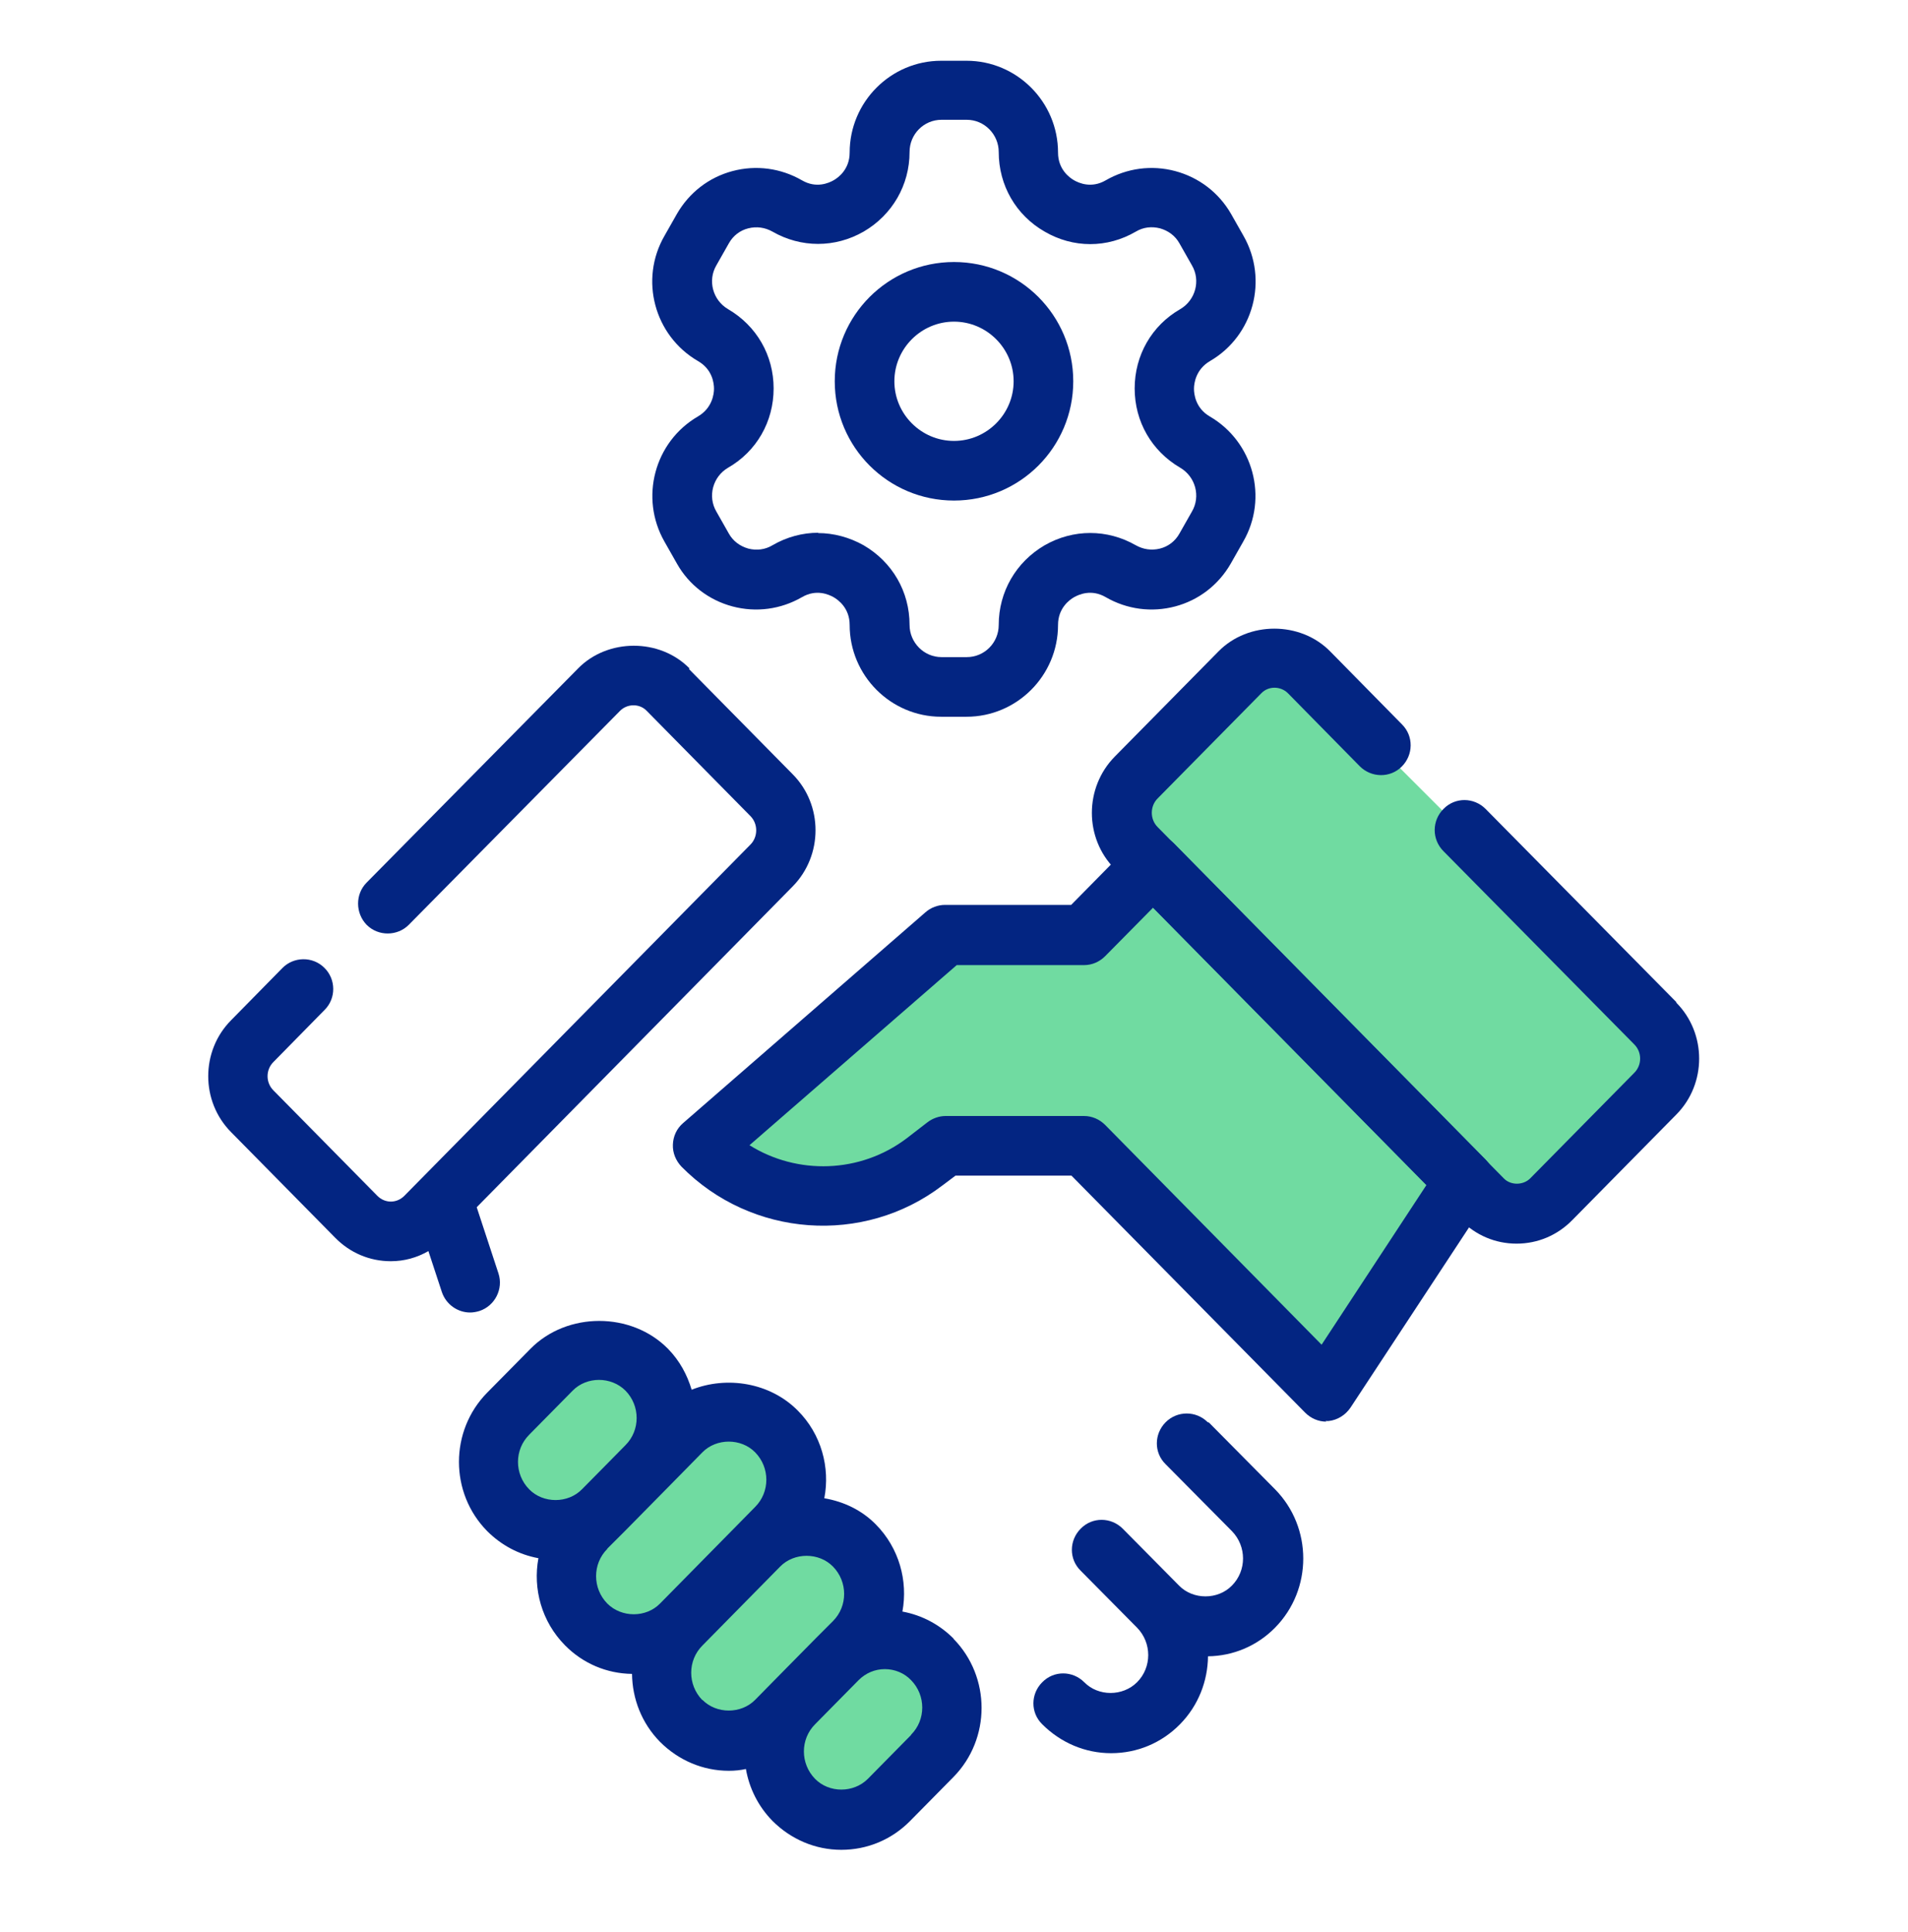 <svg xmlns="http://www.w3.org/2000/svg" width="80" height="81" viewBox="0 0 80 81" fill="none"><path d="M49.5 30L54 27.5L69.5 43L70 45L64 51L61.5 50L55.5 58L45.5 48H40C33.2 51.6 30.167 49.5 29.5 48L40 39.5H45.5L48.5 37L46.5 34L49.5 30Z" fill="#70DBA1"></path><path d="M20.5 60.5L24.5 56.5H25.5C25.9 56.5 26.333 56.833 26.5 57C26.667 57.167 27 57.6 27 58C27 58.5 27.5 60 28 60C28.5 60 28.5 59.5 29 59.5H31C31.5 59.5 32.5 60 32.5 60.5C32.5 61 33 61 33 61.5V63.5L34.5 64.5L36.5 66V68.5L38.5 69.5C39.167 70.5 40.5 72.6 40.5 73C40.5 73.4 38.5 74.833 37.5 75.5L34 76.5L32.5 73L28.5 72.5L28 69L24.5 68L23.5 64L21 63L20.5 60.5Z" fill="#70DBA1"></path><path d="M55.613 59.597C55.275 59.597 54.963 59.459 54.725 59.222L44.925 49.284H40.063L39.513 49.697C36.2 52.222 31.5 51.872 28.575 48.909C28.338 48.659 28.2 48.334 28.213 47.984C28.225 47.634 28.375 47.309 28.638 47.084L38.8 38.247C39.025 38.047 39.325 37.934 39.625 37.934H44.913L47.45 35.359C47.688 35.122 48 34.984 48.338 34.984C48.675 34.984 48.988 35.122 49.225 35.359L62.288 48.609C62.7 49.034 62.763 49.684 62.438 50.172L56.625 59.009C56.413 59.322 56.075 59.534 55.7 59.572C55.663 59.572 55.613 59.572 55.575 59.572L55.613 59.597ZM39.638 46.784H45.45C45.788 46.784 46.1 46.922 46.338 47.159L55.413 56.372L59.813 49.672L48.35 38.047L46.338 40.084C46.1 40.322 45.788 40.459 45.45 40.459H40.113L31.425 48.009C33.425 49.259 36.063 49.197 38.013 47.722L38.888 47.047C39.1 46.884 39.375 46.784 39.65 46.784H39.638Z" fill="#032582"></path><path d="M39.987 68.697C39.388 68.097 38.65 67.709 37.837 67.559C38.075 66.272 37.7 64.897 36.725 63.909C36.138 63.309 35.375 62.947 34.562 62.809C34.812 61.522 34.438 60.122 33.45 59.134C32.288 57.959 30.475 57.672 29 58.259C28.812 57.634 28.5 57.047 28.012 56.547C26.475 54.984 23.775 54.984 22.238 56.547L20.425 58.384C18.85 59.984 18.85 62.584 20.425 64.184C21.025 64.784 21.762 65.172 22.575 65.322C22.337 66.609 22.712 67.984 23.688 68.972C24.438 69.734 25.438 70.159 26.5 70.172C26.512 71.209 26.9 72.234 27.675 73.022C28.45 73.797 29.475 74.234 30.562 74.234C30.812 74.234 31.05 74.209 31.275 74.159C31.413 74.959 31.788 75.722 32.388 76.334C33.163 77.109 34.188 77.547 35.275 77.547C36.362 77.547 37.388 77.122 38.163 76.334L39.975 74.497C41.55 72.897 41.55 70.297 39.975 68.697H39.987ZM22.2 60.134L24.012 58.297C24.6 57.697 25.625 57.697 26.225 58.297C26.85 58.934 26.85 59.959 26.225 60.584L25.363 61.459L24.4 62.434C23.812 63.034 22.775 63.034 22.188 62.434C21.562 61.797 21.562 60.772 22.188 60.147L22.2 60.134ZM25.462 64.922L26.188 64.197L28 62.359L29.45 60.884C30.038 60.284 31.075 60.284 31.663 60.884C32.288 61.522 32.288 62.547 31.663 63.172L30.938 63.909L27.675 67.222C27.087 67.822 26.062 67.822 25.462 67.222C24.837 66.584 24.837 65.559 25.462 64.934V64.922ZM29.45 71.272C28.825 70.634 28.825 69.609 29.45 68.984L32.712 65.672C33.3 65.072 34.337 65.072 34.925 65.672C35.55 66.309 35.55 67.334 34.925 67.959L34.2 68.684L32.388 70.522L31.663 71.259C31.075 71.859 30.038 71.859 29.45 71.259V71.272ZM38.2 72.734L36.388 74.572C35.788 75.172 34.763 75.172 34.175 74.572C33.55 73.934 33.55 72.909 34.175 72.284L35.087 71.359L36 70.434C36.3 70.134 36.688 69.972 37.1 69.972C37.513 69.972 37.913 70.134 38.2 70.434C38.825 71.072 38.825 72.097 38.2 72.722V72.734Z" fill="#032582"></path><path d="M28.912 28.022C27.662 26.747 25.475 26.759 24.238 28.022L15.375 36.997C14.887 37.484 14.9 38.284 15.375 38.772C15.863 39.259 16.663 39.247 17.137 38.772L26 29.797C26.3 29.497 26.812 29.484 27.113 29.797L31.462 34.209C31.788 34.534 31.788 35.084 31.462 35.409L16.95 50.134C16.8 50.284 16.6 50.372 16.387 50.372C16.175 50.372 15.975 50.284 15.825 50.134L11.463 45.709C11.137 45.384 11.137 44.847 11.463 44.522L13.613 42.334C14.1 41.847 14.088 41.047 13.6 40.572C13.113 40.084 12.312 40.097 11.838 40.584L9.687 42.772C8.412 44.059 8.412 46.172 9.687 47.459L14.05 51.884C14.675 52.522 15.5 52.872 16.387 52.872C16.95 52.872 17.488 52.722 17.962 52.447L18.525 54.159C18.7 54.684 19.188 55.022 19.712 55.022C19.837 55.022 19.975 54.997 20.1 54.959C20.75 54.747 21.113 54.034 20.9 53.384L19.988 50.609L33.237 37.159C34.513 35.859 34.513 33.747 33.237 32.459L28.887 28.047L28.912 28.022Z" fill="#032582"></path><path d="M70.287 42.01L62.288 33.91C61.8 33.422 61.013 33.41 60.525 33.91C60.038 34.397 60.025 35.185 60.525 35.685L68.525 43.785C68.85 44.11 68.85 44.647 68.525 44.972L64.162 49.397C63.862 49.697 63.337 49.697 63.05 49.397L48.538 34.672C48.212 34.347 48.212 33.797 48.538 33.472L52.888 29.06C53.188 28.747 53.7 28.76 54 29.06L57.013 32.122C57.5 32.61 58.288 32.622 58.775 32.135C59.263 31.647 59.275 30.86 58.788 30.372L55.775 27.31C54.525 26.035 52.337 26.035 51.087 27.31L46.737 31.722C45.462 33.022 45.462 35.135 46.737 36.422L61.25 51.147C61.875 51.785 62.7 52.135 63.587 52.135C64.475 52.135 65.3 51.785 65.925 51.147L70.287 46.722C71.562 45.435 71.562 43.322 70.287 42.035V42.01Z" fill="#032582"></path><path d="M50.638 59.621C50.15 59.134 49.362 59.134 48.875 59.621C48.388 60.109 48.375 60.897 48.875 61.384L51.65 64.184C52.275 64.822 52.275 65.847 51.65 66.472C51.062 67.072 50.025 67.072 49.438 66.472L47.075 64.084C46.587 63.596 45.8 63.584 45.312 64.084C44.825 64.572 44.812 65.359 45.312 65.847L47.675 68.234C48.3 68.871 48.3 69.897 47.675 70.522C47.075 71.121 46.05 71.121 45.462 70.522C44.975 70.034 44.188 70.022 43.7 70.522C43.212 71.009 43.2 71.796 43.7 72.284C44.475 73.059 45.5 73.496 46.587 73.496C47.675 73.496 48.7 73.072 49.475 72.284C50.25 71.496 50.638 70.472 50.65 69.434C51.712 69.421 52.712 68.996 53.462 68.234C55.038 66.634 55.038 64.034 53.462 62.434L50.688 59.634L50.638 59.621Z" fill="#032582"></path><path d="M40.525 30.047H39.462C37.35 30.047 35.625 28.322 35.625 26.197C35.625 25.497 35.15 25.147 34.95 25.034C34.75 24.922 34.225 24.684 33.625 25.034C32.737 25.547 31.7 25.684 30.712 25.422C29.725 25.159 28.887 24.522 28.387 23.634L27.862 22.709C26.812 20.872 27.437 18.522 29.262 17.459C29.862 17.109 29.937 16.522 29.937 16.297C29.937 16.072 29.875 15.484 29.262 15.134C27.437 14.072 26.8 11.722 27.862 9.884L28.387 8.959C28.9 8.072 29.725 7.434 30.712 7.172C31.7 6.909 32.737 7.047 33.625 7.559C34.225 7.909 34.75 7.672 34.95 7.559C35.15 7.447 35.625 7.097 35.625 6.397C35.625 4.272 37.35 2.547 39.462 2.547H40.525C42.637 2.547 44.362 4.272 44.362 6.397C44.362 7.097 44.837 7.447 45.037 7.559C45.237 7.672 45.762 7.909 46.362 7.559C47.25 7.047 48.287 6.909 49.275 7.172C50.262 7.434 51.1 8.072 51.612 8.959L52.137 9.884C53.187 11.722 52.562 14.072 50.737 15.134C50.137 15.484 50.062 16.072 50.062 16.297C50.062 16.522 50.125 17.109 50.725 17.459C52.55 18.522 53.187 20.872 52.125 22.709L51.6 23.634C51.087 24.522 50.262 25.159 49.275 25.422C48.287 25.684 47.25 25.547 46.362 25.034C45.762 24.684 45.237 24.922 45.037 25.034C44.837 25.147 44.362 25.497 44.362 26.197C44.362 28.322 42.637 30.047 40.525 30.047ZM34.3 22.347C34.95 22.347 35.612 22.522 36.212 22.859C37.412 23.559 38.137 24.797 38.137 26.197C38.137 26.934 38.737 27.547 39.475 27.547H40.537C41.275 27.547 41.875 26.947 41.875 26.197C41.875 24.809 42.6 23.559 43.8 22.859C45 22.172 46.425 22.172 47.625 22.859C47.937 23.034 48.287 23.084 48.637 22.997C48.987 22.909 49.275 22.684 49.45 22.372L49.975 21.447C50.35 20.809 50.125 19.984 49.487 19.609C48.287 18.909 47.575 17.672 47.575 16.284C47.575 14.897 48.287 13.647 49.487 12.959C50.125 12.584 50.35 11.759 49.975 11.122L49.45 10.197C49.275 9.884 48.987 9.672 48.637 9.572C48.287 9.484 47.937 9.522 47.625 9.709C46.425 10.409 45 10.409 43.8 9.709C42.6 9.022 41.875 7.772 41.875 6.372C41.875 5.634 41.275 5.022 40.537 5.022H39.475C38.737 5.022 38.137 5.622 38.137 6.372C38.137 7.759 37.412 9.009 36.212 9.709C35.012 10.397 33.587 10.397 32.387 9.709C32.075 9.534 31.725 9.484 31.375 9.572C31.025 9.659 30.737 9.884 30.562 10.197L30.037 11.122C29.662 11.759 29.887 12.584 30.525 12.959C31.725 13.659 32.437 14.897 32.437 16.284C32.437 17.672 31.725 18.922 30.525 19.609C29.887 19.984 29.662 20.809 30.037 21.447L30.562 22.372C30.737 22.684 31.025 22.897 31.375 22.997C31.712 23.084 32.075 23.047 32.387 22.859C32.987 22.509 33.65 22.334 34.312 22.334L34.3 22.347Z" fill="#032582"></path><path d="M40 20.984C37.237 20.984 35 18.747 35 15.984C35 13.222 37.237 10.984 40 10.984C42.763 10.984 45 13.222 45 15.984C45 18.747 42.763 20.984 40 20.984ZM40 13.484C38.625 13.484 37.5 14.609 37.5 15.984C37.5 17.359 38.625 18.484 40 18.484C41.375 18.484 42.5 17.359 42.5 15.984C42.5 14.609 41.375 13.484 40 13.484Z" fill="#032582"></path></svg>